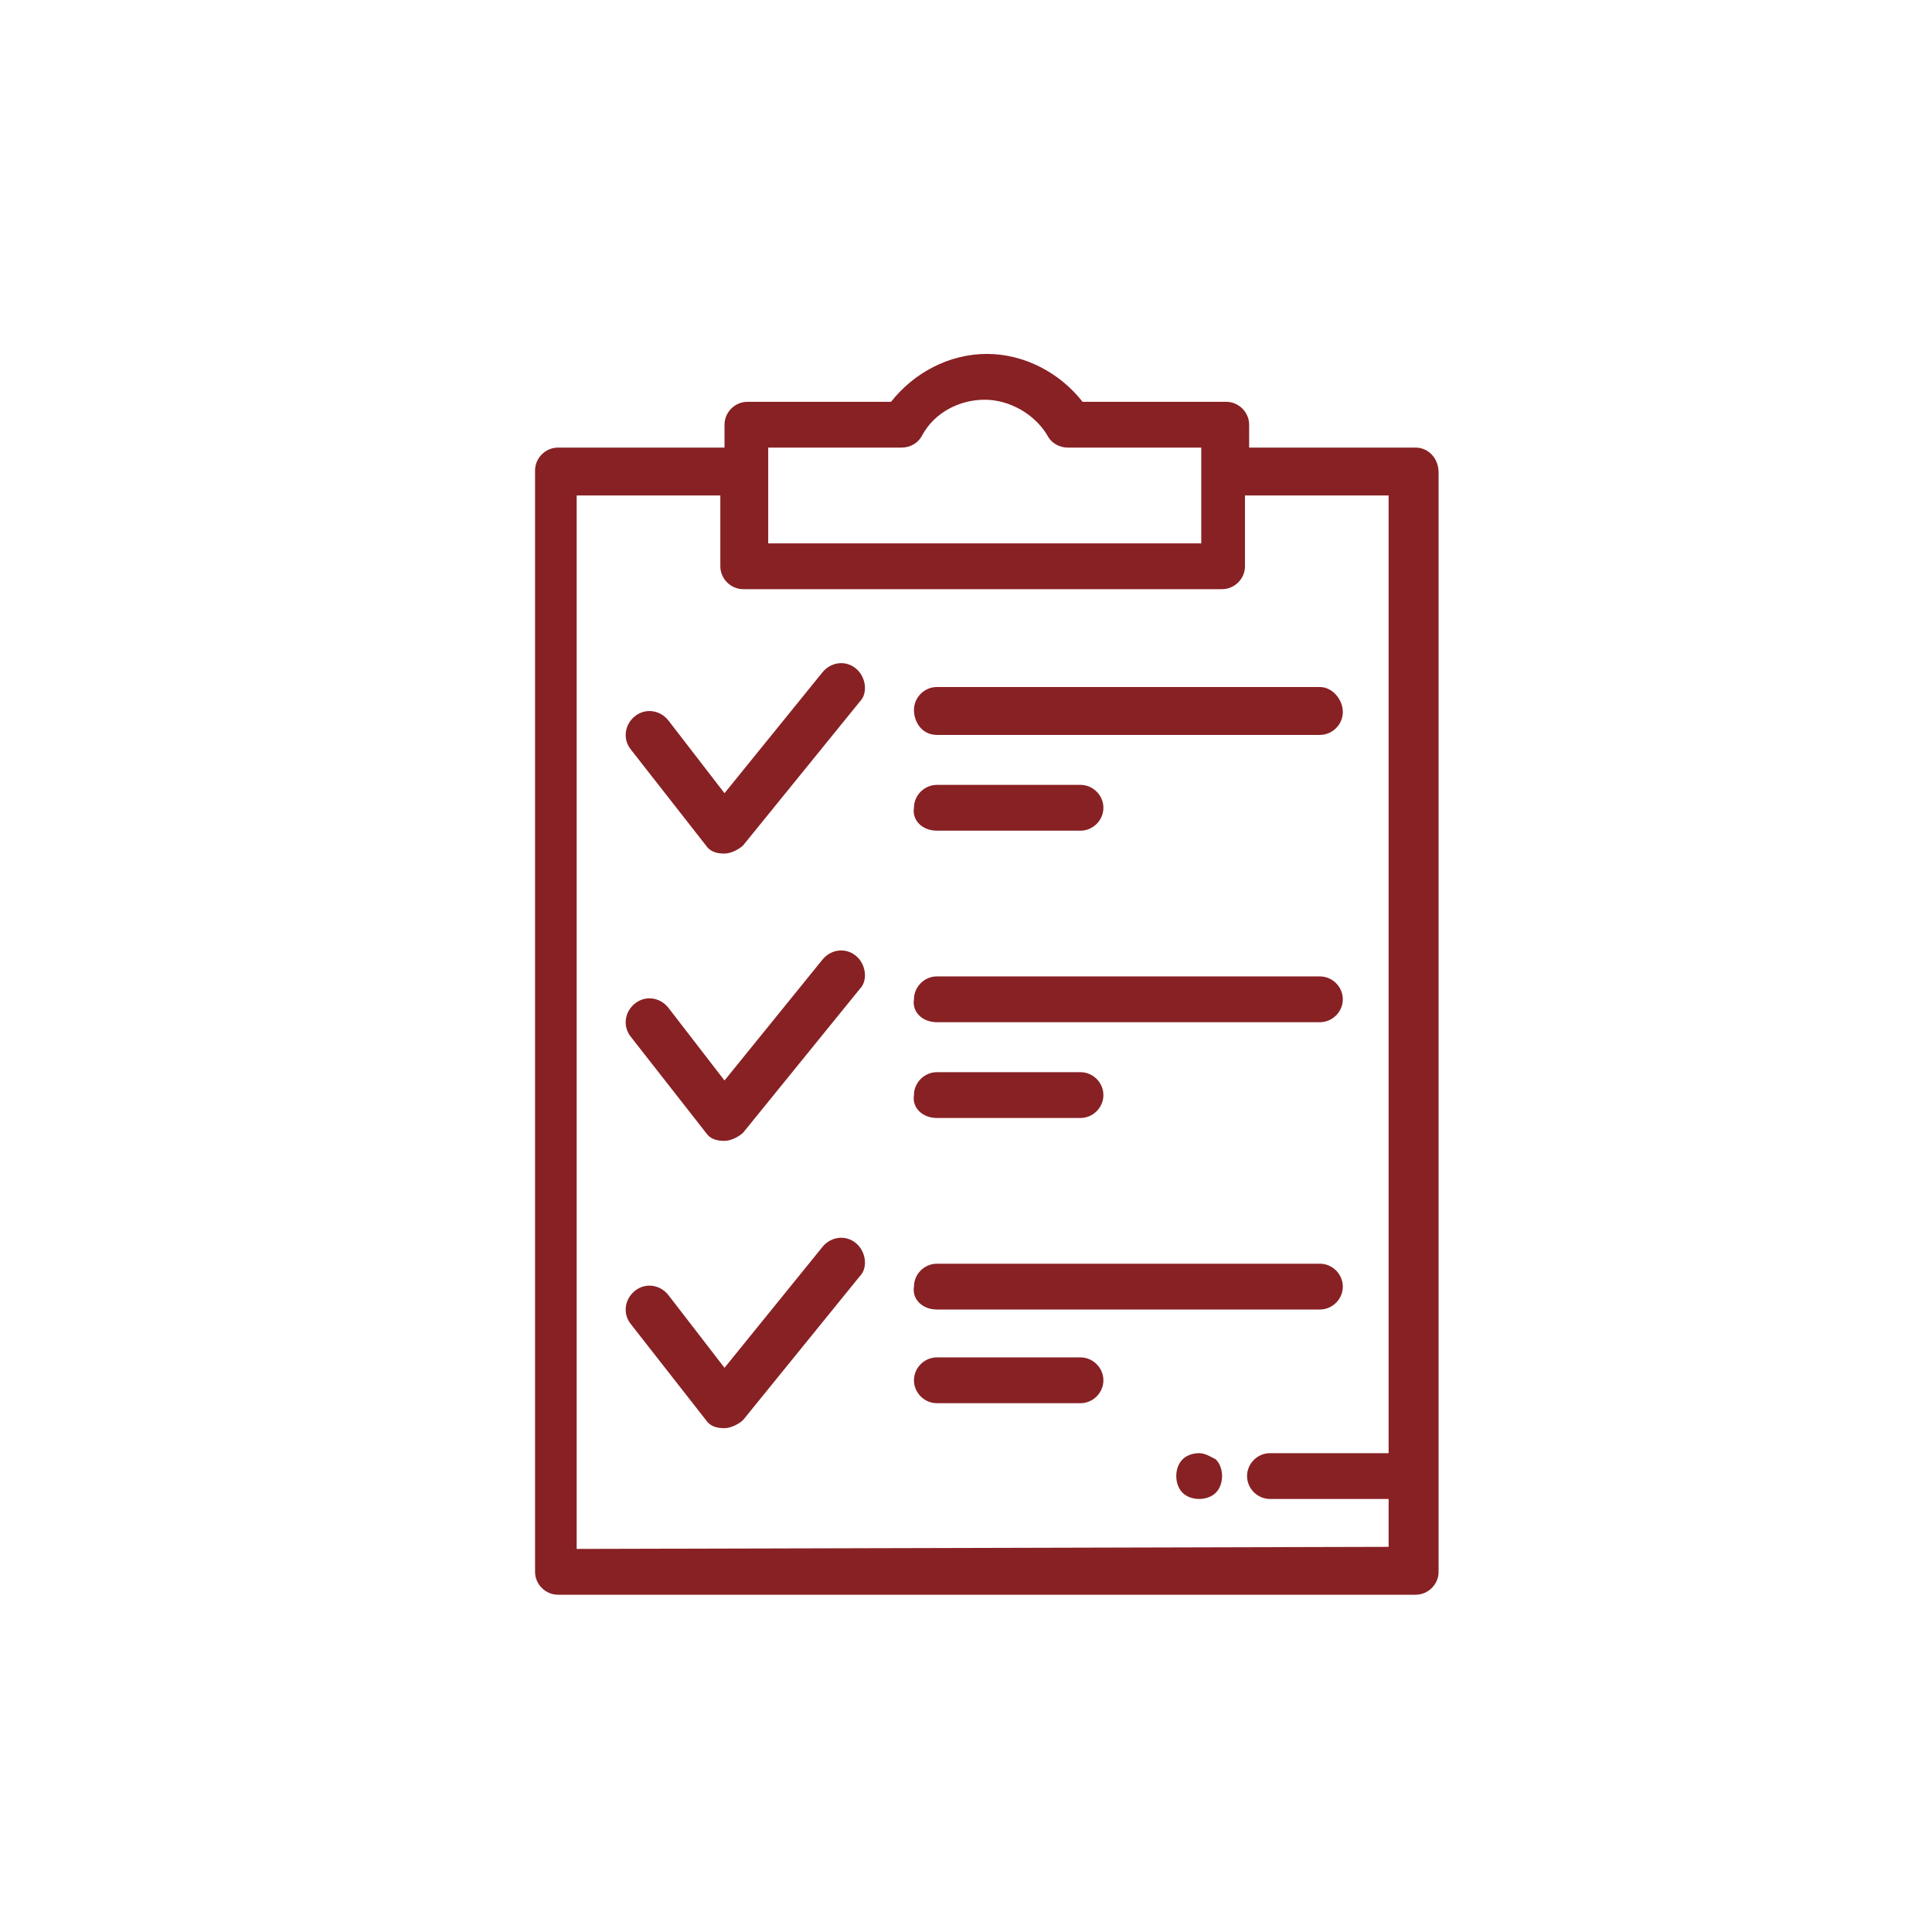 <?xml version="1.0" encoding="utf-8"?>
<!-- Generator: Adobe Illustrator 21.0.0, SVG Export Plug-In . SVG Version: 6.00 Build 0)  -->
<svg version="1.1" id="Camada_1" xmlns="http://www.w3.org/2000/svg" xmlns:xlink="http://www.w3.org/1999/xlink" x="0px" y="0px"
	 viewBox="0 0 92.8 92.8" style="enable-background:new 0 0 92.8 92.8;" xml:space="preserve">
<style type="text/css">
	.st0{fill:#882124;}
</style>
<g>
	<path class="st0" d="M68,21.5h-8v-1.1c0-0.6-0.5-1.1-1.1-1.1H52c-1.1-1.4-2.8-2.3-4.6-2.3s-3.5,0.9-4.6,2.3h-6.9
		c-0.6,0-1.1,0.5-1.1,1.1v1.1h-8c-0.6,0-1.1,0.5-1.1,1.1v52.9c0,0.6,0.5,1.1,1.1,1.1H68c0.6,0,1.1-0.5,1.1-1.1V22.7
		C69.1,22,68.6,21.5,68,21.5z M36.9,21.5h6.4c0.4,0,0.8-0.2,1-0.6c0.6-1.1,1.8-1.7,3-1.7s2.4,0.7,3,1.7c0.2,0.4,0.6,0.6,1,0.6h6.4
		l0,0v4.6H36.9V21.5L36.9,21.5z M27.7,74.4V23.8h6.9v3.4c0,0.6,0.5,1.1,1.1,1.1h23c0.6,0,1.1-0.5,1.1-1.1v-3.4h6.9v46H61
		c-0.6,0-1.1,0.5-1.1,1.1S60.4,72,61,72h5.7v2.3L27.7,74.4L27.7,74.4z"/>
	<path class="st0" d="M41.1,32.1c-0.5-0.4-1.2-0.3-1.6,0.2l-4.7,5.8l-2.7-3.5c-0.4-0.5-1.1-0.6-1.6-0.2c-0.5,0.4-0.6,1.1-0.2,1.6
		l3.6,4.6c0.2,0.3,0.5,0.4,0.9,0.4l0,0c0.3,0,0.7-0.2,0.9-0.4l5.6-6.9C41.7,33.3,41.6,32.5,41.1,32.1z"/>
	<path class="st0" d="M45,35.3h18.4c0.6,0,1.1-0.5,1.1-1.1S64,33,63.4,33H45c-0.6,0-1.1,0.5-1.1,1.1S44.3,35.3,45,35.3z"/>
	<path class="st0" d="M45,39.9h6.9c0.6,0,1.1-0.5,1.1-1.1s-0.5-1.1-1.1-1.1H45c-0.6,0-1.1,0.5-1.1,1.1C43.8,39.4,44.3,39.9,45,39.9z
		"/>
	<path class="st0" d="M41.1,45.9c-0.5-0.4-1.2-0.3-1.6,0.2l-4.7,5.8l-2.7-3.5c-0.4-0.5-1.1-0.6-1.6-0.2c-0.5,0.4-0.6,1.1-0.2,1.6
		l3.6,4.6c0.2,0.3,0.5,0.4,0.9,0.4l0,0c0.3,0,0.7-0.2,0.9-0.4l5.6-6.9C41.7,47.1,41.6,46.3,41.1,45.9z"/>
	<path class="st0" d="M45,49.1h18.4c0.6,0,1.1-0.5,1.1-1.1s-0.5-1.1-1.1-1.1H45c-0.6,0-1.1,0.5-1.1,1.1C43.8,48.6,44.3,49.1,45,49.1
		z"/>
	<path class="st0" d="M45,53.7h6.9c0.6,0,1.1-0.5,1.1-1.1s-0.5-1.1-1.1-1.1H45c-0.6,0-1.1,0.5-1.1,1.1C43.8,53.2,44.3,53.7,45,53.7z
		"/>
	<path class="st0" d="M41.1,59.7c-0.5-0.4-1.2-0.3-1.6,0.2l-4.7,5.8l-2.7-3.5c-0.4-0.5-1.1-0.6-1.6-0.2c-0.5,0.4-0.6,1.1-0.2,1.6
		l3.6,4.6c0.2,0.3,0.5,0.4,0.9,0.4l0,0c0.3,0,0.7-0.2,0.9-0.4l5.6-6.9C41.7,60.9,41.6,60.1,41.1,59.7z"/>
	<path class="st0" d="M45,62.9h18.4c0.6,0,1.1-0.5,1.1-1.1s-0.5-1.1-1.1-1.1H45c-0.6,0-1.1,0.5-1.1,1.1C43.8,62.4,44.3,62.9,45,62.9
		z"/>
	<path class="st0" d="M51.9,65.2H45c-0.6,0-1.1,0.5-1.1,1.1s0.5,1.1,1.1,1.1h6.9c0.6,0,1.1-0.5,1.1-1.1S52.5,65.2,51.9,65.2z"/>
	<path class="st0" d="M57.6,69.8c-0.3,0-0.6,0.1-0.8,0.3c-0.2,0.2-0.3,0.5-0.3,0.8s0.1,0.6,0.3,0.8c0.2,0.2,0.5,0.3,0.8,0.3
		s0.6-0.1,0.8-0.3c0.2-0.2,0.3-0.5,0.3-0.8s-0.1-0.6-0.3-0.8C58.2,70,57.9,69.8,57.6,69.8z"/>
</g>
</svg>
